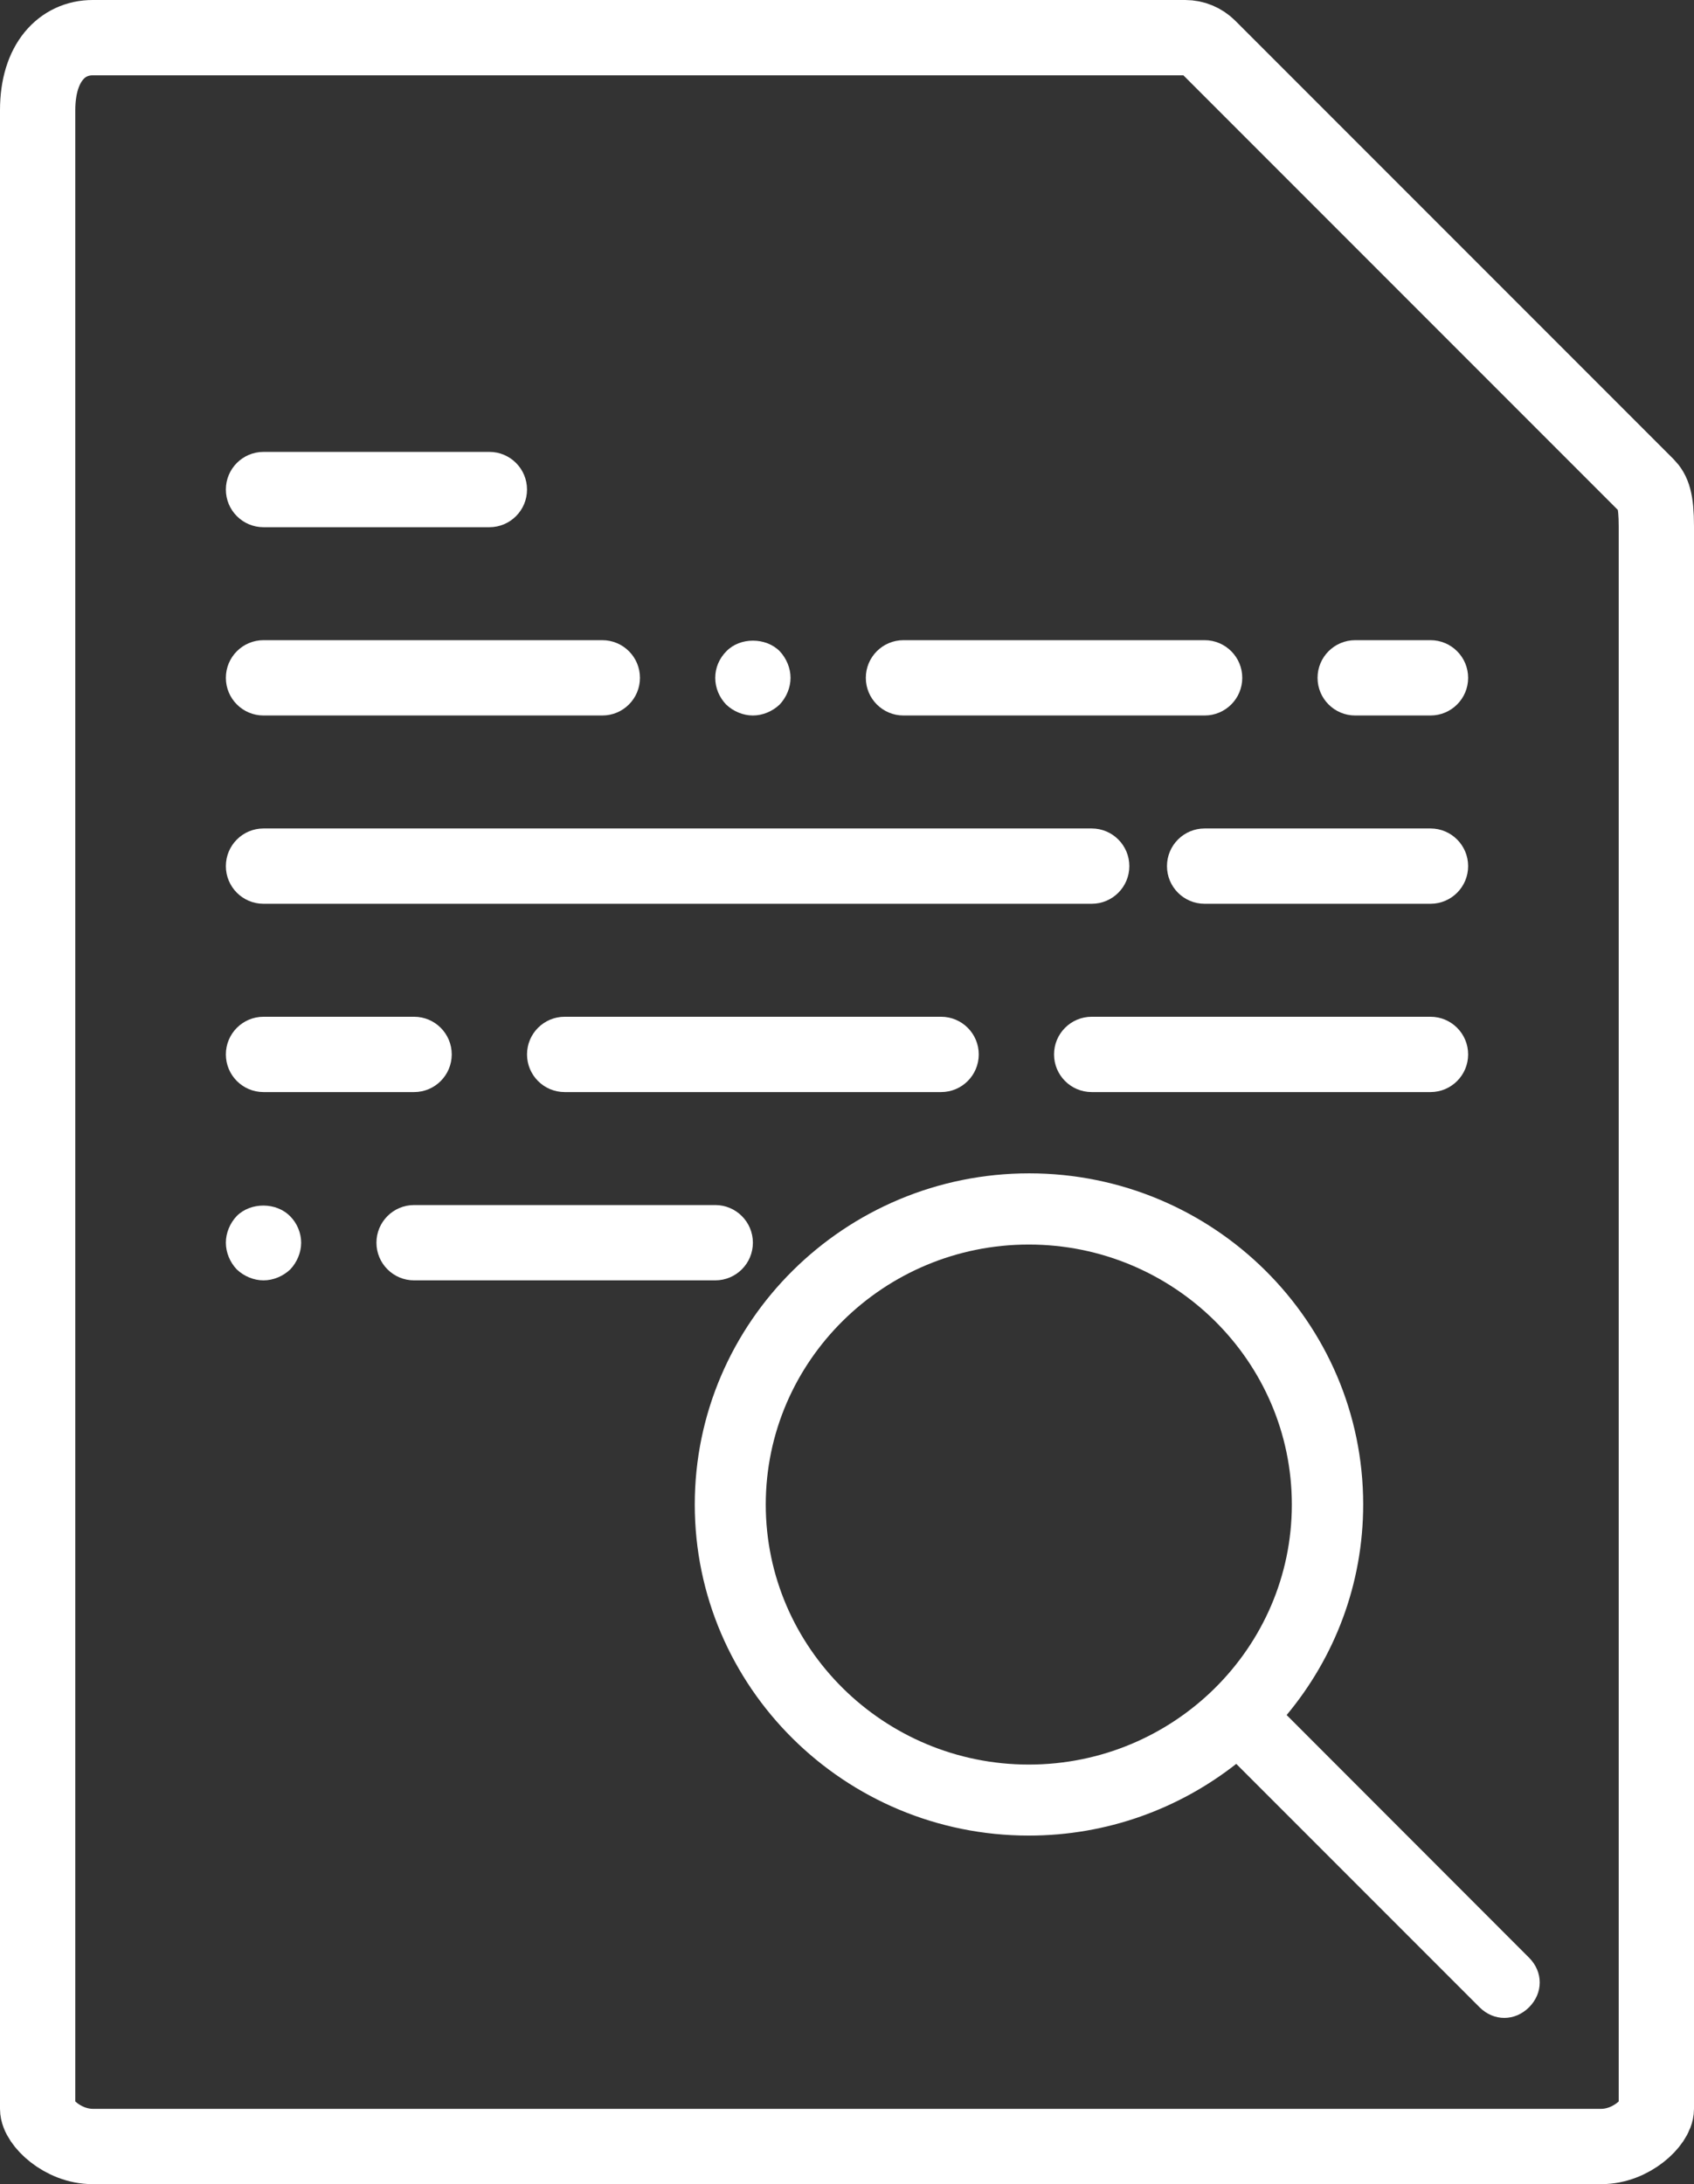 <?xml version="1.0" encoding="UTF-8" standalone="no"?>
<!-- Generator: Adobe Illustrator 18.0.0, SVG Export Plug-In . SVG Version: 6.00 Build 0)  -->

<svg
   xmlns:dc="http://purl.org/dc/elements/1.1/"
   xmlns:cc="http://creativecommons.org/ns#"
   xmlns:rdf="http://www.w3.org/1999/02/22-rdf-syntax-ns#"
   xmlns:svg="http://www.w3.org/2000/svg"
   xmlns="http://www.w3.org/2000/svg"
   xmlns:sodipodi="http://sodipodi.sourceforge.net/DTD/sodipodi-0.dtd"
   xmlns:inkscape="http://www.inkscape.org/namespaces/inkscape"
   version="1.1"
   id="Capa_1"
   x="0px"
   y="0px"
   viewBox="0 0 45 58"
   xml:space="preserve"
   sodipodi:docname="busqueda.svg"
   inkscape:version="0.92.4 (5da689c313, 2019-01-14)"
   width="45"
   height="58"><rect x="0" y="0" width="45" height="58" fill="#333333" stroke="none"/><defs
   id="defs75">
		
		
		
	

</defs><sodipodi:namedview
   pagecolor="#ffffff"
   bordercolor="#666666"
   borderopacity="1"
   objecttolerance="10"
   gridtolerance="10"
   guidetolerance="10"
   inkscape:pageopacity="0"
   inkscape:pageshadow="2"
   inkscape:window-width="1920"
   inkscape:window-height="1017"
   id="namedview73"
   showgrid="false"
   inkscape:zoom="11.9198"
   inkscape:cx="12.182283"
   inkscape:cy="33.292608"
   inkscape:window-x="-8"
   inkscape:window-y="-8"
   inkscape:window-maximized="1"
   inkscape:current-layer="g40" />
<g
   id="g40"
   transform="translate(0,2)">
	
	
	
	
	
	
	
	
	
	
	
	
	
	
	
	<path
   style="fill:none;stroke:#ffffff;stroke-opacity:1;stroke-width:2;stroke-miterlimit:4;stroke-dasharray:none"
   d="M 31.485,-1 H 2.463 C 1.655,-1 1,-0.345 1,0.926 V 54 c 0,0.345 0.655,1 1.463,1 H 42.537 C 43.345,55 44,54.345 44,54 V 11.978 c 0,-0.696 -0.093,-0.92 -0.257,-1.085 L 32.107,-0.743 C 31.942,-0.907 31.718,-1 31.485,-1 Z"
   id="path2"
   inkscape:connector-curvature="0" />

<path
   style="fill:#ffffff"
   d="M 13,12 H 7 C 6.447,12 6,11.552 6,11 6,10.448 6.447,10 7,10 h 6 c 0.553,0 1,0.448 1,1 0,0.552 -0.447,1 -1,1 z"
   id="path16"
   inkscape:connector-curvature="0" /><path
   style="fill:#ffffff"
   d="M 16,17 H 7 C 6.447,17 6,16.552 6,16 6,15.448 6.447,15 7,15 h 9 c 0.553,0 1,0.448 1,1 0,0.552 -0.447,1 -1,1 z"
   id="path18"
   inkscape:connector-curvature="0" /><path
   style="fill:#ffffff"
   d="M 20,17 C 19.74,17 19.479,16.89 19.29,16.71 19.109,16.52 19,16.27 19,16 c 0,-0.27 0.109,-0.52 0.3,-0.71 0.36,-0.37 1.04,-0.37 1.41,0 0.18,0.19 0.29,0.45 0.29,0.71 0,0.26 -0.11,0.52 -0.29,0.71 C 20.52,16.89 20.26,17 20,17 Z"
   id="path20"
   inkscape:connector-curvature="0" /><path
   style="fill:#ffffff"
   d="m 32,17 h -8 c -0.553,0 -1,-0.448 -1,-1 0,-0.552 0.447,-1 1,-1 h 8 c 0.553,0 1,0.448 1,1 0,0.552 -0.447,1 -1,1 z"
   id="path22"
   inkscape:connector-curvature="0" /><path
   style="fill:#ffffff"
   d="M 7,32 C 6.74,32 6.479,31.89 6.29,31.71 6.109,31.52 6,31.26 6,31 6,30.74 6.109,30.48 6.29,30.29 6.66,29.92 7.34,29.92 7.71,30.3 7.89,30.48 8,30.74 8,31 8,31.26 7.89,31.52 7.71,31.71 7.52,31.89 7.26,32 7,32 Z"
   id="path24"
   inkscape:connector-curvature="0" /><path
   style="fill:#ffffff"
   d="m 19,32 h -8 c -0.553,0 -1,-0.448 -1,-1 0,-0.552 0.447,-1 1,-1 h 8 c 0.553,0 1,0.448 1,1 0,0.552 -0.447,1 -1,1 z"
   id="path26"
   inkscape:connector-curvature="0" /><path
   style="fill:#ffffff"
   d="m 38,17 h -2 c -0.553,0 -1,-0.448 -1,-1 0,-0.552 0.447,-1 1,-1 h 2 c 0.553,0 1,0.448 1,1 0,0.552 -0.447,1 -1,1 z"
   id="path28"
   inkscape:connector-curvature="0" /><path
   style="fill:#ffffff"
   d="M 29,22 H 7 C 6.447,22 6,21.552 6,21 6,20.448 6.447,20 7,20 h 22 c 0.553,0 1,0.448 1,1 0,0.552 -0.447,1 -1,1 z"
   id="path30"
   inkscape:connector-curvature="0" /><path
   style="fill:#ffffff"
   d="m 38,22 h -6 c -0.553,0 -1,-0.448 -1,-1 0,-0.552 0.447,-1 1,-1 h 6 c 0.553,0 1,0.448 1,1 0,0.552 -0.447,1 -1,1 z"
   id="path32"
   inkscape:connector-curvature="0" /><path
   style="fill:#ffffff"
   d="M 11,27 H 7 C 6.447,27 6,26.552 6,26 6,25.448 6.447,25 7,25 h 4 c 0.553,0 1,0.448 1,1 0,0.552 -0.447,1 -1,1 z"
   id="path34"
   inkscape:connector-curvature="0" /><path
   style="fill:#ffffff"
   d="M 25,27 H 15 c -0.553,0 -1,-0.448 -1,-1 0,-0.552 0.447,-1 1,-1 h 10 c 0.553,0 1,0.448 1,1 0,0.552 -0.447,1 -1,1 z"
   id="path36"
   inkscape:connector-curvature="0" /><path
   style="fill:#ffffff"
   d="m 38,27 h -9 c -0.553,0 -1,-0.448 -1,-1 0,-0.552 0.447,-1 1,-1 h 9 c 0.553,0 1,0.448 1,1 0,0.552 -0.447,1 -1,1 z"
   id="path38"
   inkscape:connector-curvature="0" /><g
   id="g1064"
   transform="matrix(0.046,0,0,0.046,18.456,29.149)"
   style="fill:#ffffff;fill-opacity:1"><g
     id="g1007"
     style="fill:#ffffff;fill-opacity:1"><g
       id="g1005"
       style="fill:#ffffff;fill-opacity:1"><path
         id="path1003"
         d="M 481.8,453 341.8,312.9 C 369.4,279.8 386,237.5 386,191.3 386,85.9 299.5,0.2 193.1,0.2 86.7,0.2 0,86 0,191.4 c 0,105.4 86.5,191.1 192.9,191.1 45.2,0 86.8,-15.5 119.8,-41.4 l 140.5,140.5 c 8.2,8.2 20.4,8.2 28.6,0 8.2,-8.2 8.2,-20.4 0,-28.6 z M 41,191.4 c 0,-82.8 68.2,-150.1 151.9,-150.1 83.7,0 151.9,67.3 151.9,150.1 0,82.8 -68.2,150.1 -151.9,150.1 C 109.2,341.5 41,274.1 41,191.4 Z"
         inkscape:connector-curvature="0"
         style="fill:#ffffff;fill-opacity:1" /></g></g><g
     id="g1009"
     style="fill:#ffffff;fill-opacity:1" /><g
     id="g1011"
     style="fill:#ffffff;fill-opacity:1" /><g
     id="g1013"
     style="fill:#ffffff;fill-opacity:1" /><g
     id="g1015"
     style="fill:#ffffff;fill-opacity:1" /><g
     id="g1017"
     style="fill:#ffffff;fill-opacity:1" /><g
     id="g1019"
     style="fill:#ffffff;fill-opacity:1" /><g
     id="g1021"
     style="fill:#ffffff;fill-opacity:1" /><g
     id="g1023"
     style="fill:#ffffff;fill-opacity:1" /><g
     id="g1025"
     style="fill:#ffffff;fill-opacity:1" /><g
     id="g1027"
     style="fill:#ffffff;fill-opacity:1" /><g
     id="g1029"
     style="fill:#ffffff;fill-opacity:1" /><g
     id="g1031"
     style="fill:#ffffff;fill-opacity:1" /><g
     id="g1033"
     style="fill:#ffffff;fill-opacity:1" /><g
     id="g1035"
     style="fill:#ffffff;fill-opacity:1" /><g
     id="g1037"
     style="fill:#ffffff;fill-opacity:1" /></g>
</g>
<g
   id="g42"
   transform="translate(0,2)">
</g>
<g
   id="g44"
   transform="translate(0,2)">
</g>
<g
   id="g46"
   transform="translate(0,2)">
</g>
<g
   id="g48"
   transform="translate(0,2)">
</g>
<g
   id="g50"
   transform="translate(0,2)">
</g>
<g
   id="g52"
   transform="translate(0,2)">
</g>
<g
   id="g54"
   transform="translate(0,2)">
</g>
<g
   id="g56"
   transform="translate(0,2)">
</g>
<g
   id="g58"
   transform="translate(0,2)">
</g>
<g
   id="g60"
   transform="translate(0,2)">
</g>
<g
   id="g62"
   transform="translate(0,2)">
</g>
<g
   id="g64"
   transform="translate(0,2)">
</g>
<g
   id="g66"
   transform="translate(0,2)">
</g>
<g
   id="g68"
   transform="translate(0,2)">
</g>
<g
   id="g70"
   transform="translate(0,2)">
</g>
</svg>